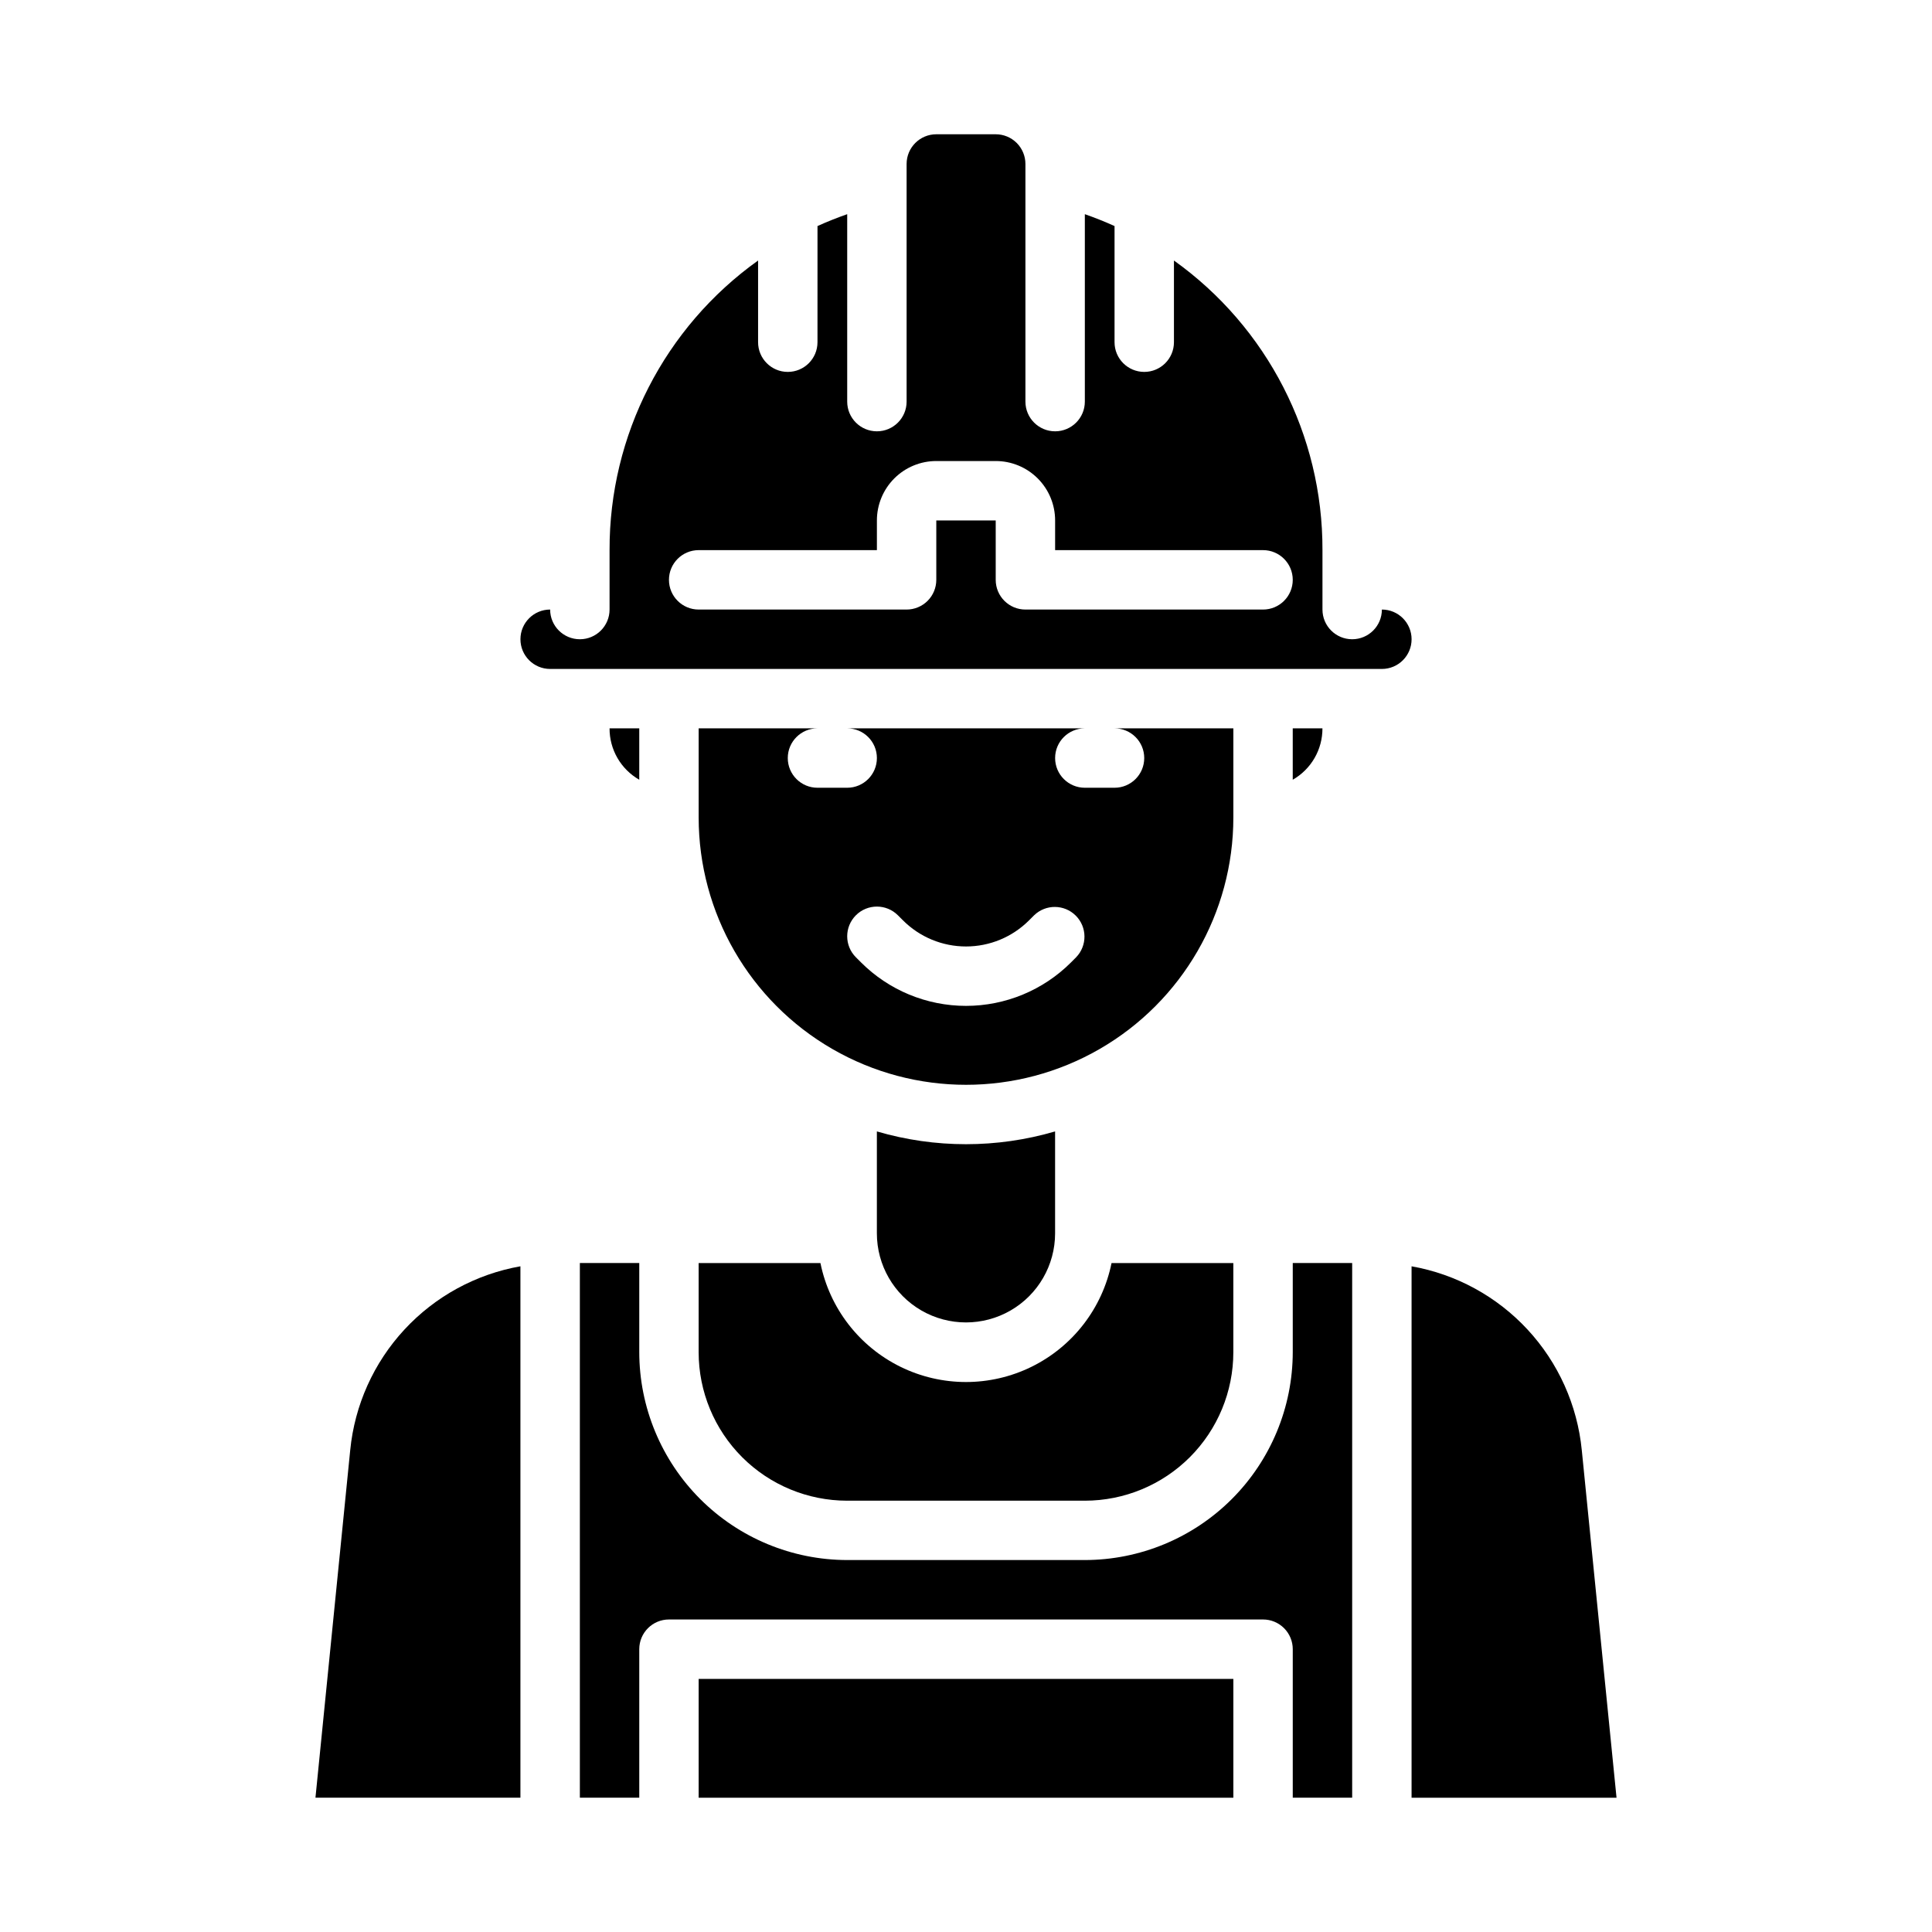 <?xml version="1.0" encoding="UTF-8"?>
<!-- Uploaded to: ICON Repo, www.iconrepo.com, Generator: ICON Repo Mixer Tools -->
<svg fill="#000000" width="800px" height="800px" version="1.1" viewBox="144 144 512 512" xmlns="http://www.w3.org/2000/svg">
 <g>
  <path d="m313.41 337.02h-7.871c-0.012 2.762 0.711 5.481 2.094 7.871 1.383 2.394 3.379 4.375 5.777 5.746z"/>
  <path d="m329.15 588.93h141.7v31.488h-141.7z"/>
  <path d="m502.34 620.41v-141.7h-15.746v23.617c-0.016 14.609-5.828 28.613-16.156 38.945-10.332 10.332-24.336 16.141-38.945 16.156h-62.977c-14.609-0.016-28.617-5.824-38.949-16.156-10.328-10.332-16.141-24.336-16.156-38.945v-23.617h-15.742v141.7h15.742v-39.359c0-4.348 3.523-7.871 7.871-7.871h157.44c2.086 0 4.09 0.828 5.566 2.305 1.477 1.477 2.305 3.481 2.305 5.566v39.359z"/>
  <path d="m360.64 337.02h-31.488v23.617-0.004c0 25.312 13.504 48.703 35.426 61.359s48.93 12.656 70.848 0c21.922-12.656 35.426-36.047 35.426-61.359v-23.613h-31.488c4.348 0 7.871 3.523 7.871 7.871 0 4.348-3.523 7.871-7.871 7.871h-7.871c-4.348 0-7.875-3.523-7.875-7.871 0-4.348 3.527-7.871 7.875-7.871h-62.977c4.348 0 7.871 3.523 7.871 7.871 0 4.348-3.523 7.871-7.871 7.871h-7.875c-4.348 0-7.871-3.523-7.871-7.871 0-4.348 3.523-7.871 7.871-7.871zm10.18 49.539c3.074-3.074 8.059-3.074 11.133 0l1.348 1.348-0.004-0.004c4.43 4.434 10.441 6.922 16.707 6.922s12.273-2.488 16.703-6.922l1.348-1.348v0.004c3.086-2.984 7.996-2.941 11.035 0.094 3.035 3.039 3.078 7.945 0.094 11.035l-1.348 1.348h0.004c-7.383 7.383-17.398 11.531-27.836 11.531-10.441 0-20.457-4.148-27.836-11.531l-1.348-1.348c-3.074-3.074-3.074-8.055 0-11.129z"/>
  <path d="m305.54 289.79v15.746c0 4.348-3.523 7.871-7.871 7.871-4.348 0-7.875-3.523-7.875-7.871-4.348 0-7.871 3.523-7.871 7.871s3.523 7.871 7.871 7.871h220.42c4.348 0 7.871-3.523 7.871-7.871s-3.523-7.871-7.871-7.871c0 4.348-3.523 7.871-7.871 7.871-4.348 0-7.875-3.523-7.875-7.871v-15.746c0.086-30.449-14.582-59.051-39.359-76.75v21.648c0 4.348-3.523 7.871-7.871 7.871-4.348 0-7.871-3.523-7.871-7.871v-30.781c-2.598-1.18-5.195-2.203-7.871-3.148v49.672c0 4.348-3.527 7.871-7.875 7.871-4.348 0-7.871-3.523-7.871-7.871v-62.977c0-2.086-0.828-4.09-2.305-5.566-1.477-1.477-3.481-2.305-5.566-2.305h-15.746c-4.348 0-7.871 3.523-7.871 7.871v62.977c0 4.348-3.523 7.871-7.871 7.871-4.348 0-7.871-3.523-7.871-7.871v-49.672c-2.676 0.945-5.273 1.969-7.871 3.148l-0.004 30.781c0 4.348-3.523 7.871-7.871 7.871s-7.871-3.523-7.871-7.871v-21.648c-24.777 17.699-39.445 46.301-39.359 76.75zm70.848 0v-7.871c0-4.176 1.66-8.18 4.609-11.133 2.953-2.953 6.957-4.609 11.133-4.609h15.746c4.176 0 8.18 1.656 11.133 4.609s4.609 6.957 4.609 11.133v7.871h55.105c4.348 0 7.871 3.527 7.871 7.875 0 4.348-3.523 7.871-7.871 7.871h-62.977c-4.348 0-7.871-3.523-7.871-7.871v-15.746h-15.746v15.746c0 2.086-0.828 4.09-2.305 5.566-1.477 1.473-3.477 2.305-5.566 2.305h-55.105c-4.348 0-7.871-3.523-7.871-7.871 0-4.348 3.523-7.875 7.871-7.875z"/>
  <path d="m368.51 541.7h62.977c10.438 0 20.449-4.148 27.832-11.527 7.379-7.383 11.527-17.395 11.527-27.832v-23.617h-32.277c-2.426 11.957-10.262 22.109-21.211 27.492-10.949 5.379-23.773 5.379-34.723 0-10.949-5.383-18.785-15.535-21.211-27.492h-32.277v23.617c0 10.438 4.148 20.449 11.531 27.832 7.379 7.379 17.391 11.527 27.832 11.527z"/>
  <path d="m227.6 620.41h54.316v-140.83c-11.805 2.086-22.605 7.981-30.746 16.777-8.145 8.797-13.188 20.02-14.359 31.949z"/>
  <path d="m563.19 528.31c-1.176-11.93-6.215-23.152-14.359-31.949s-18.945-14.691-30.75-16.777v140.83h54.316z"/>
  <path d="m376.38 443.84v27.004c0 8.438 4.5 16.234 11.809 20.453 7.305 4.215 16.309 4.215 23.613 0 7.309-4.219 11.809-12.016 11.809-20.453v-27.004c-15.418 4.516-31.809 4.516-47.23 0z"/>
  <path d="m486.59 337.02v13.617c2.402-1.371 4.394-3.352 5.777-5.746 1.383-2.391 2.106-5.109 2.094-7.871z"/>
 </g>
</svg>